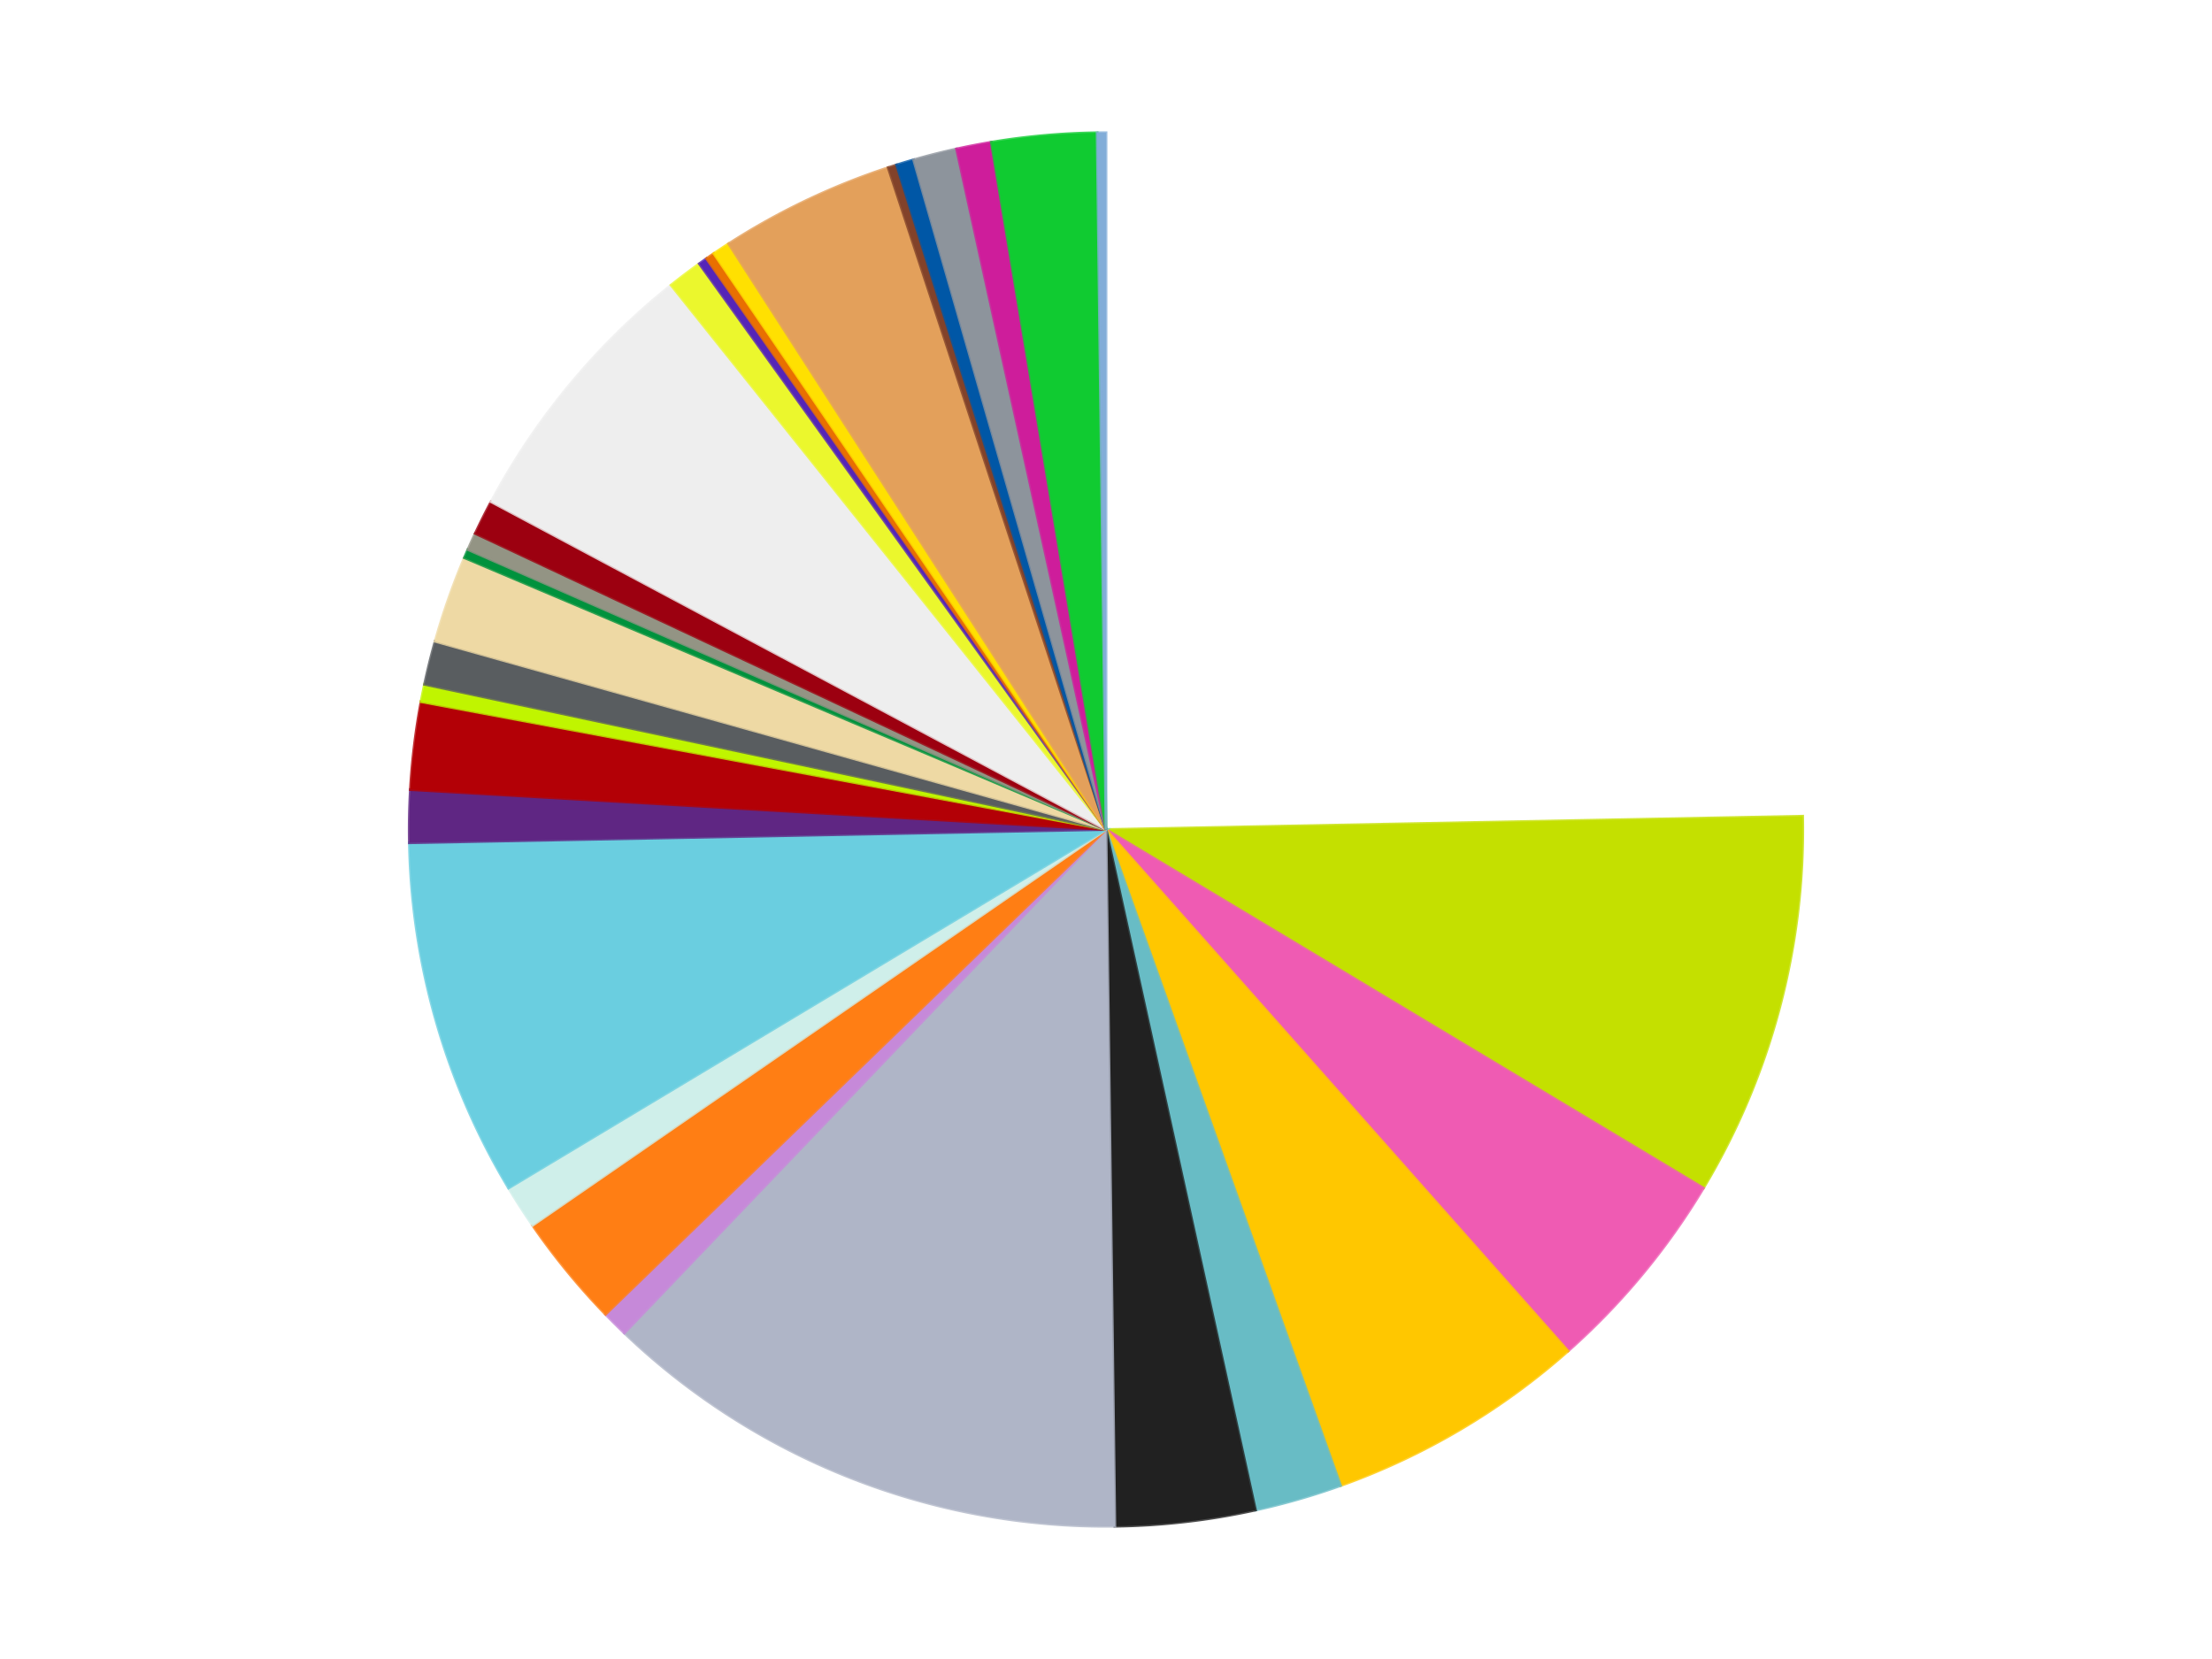 <?xml version='1.0' encoding='utf-8'?>
<svg xmlns="http://www.w3.org/2000/svg" xmlns:xlink="http://www.w3.org/1999/xlink" id="chart-d8397cfb-a962-4636-ab09-a7a45c65ce28" class="pygal-chart" viewBox="0 0 800 600"><!--Generated with pygal 3.0.5 (lxml) ©Kozea 2012-2016 on 2025-08-13--><!--http://pygal.org--><!--http://github.com/Kozea/pygal--><defs><style type="text/css">#chart-d8397cfb-a962-4636-ab09-a7a45c65ce28{-webkit-user-select:none;-webkit-font-smoothing:antialiased;font-family:Consolas,"Liberation Mono",Menlo,Courier,monospace}#chart-d8397cfb-a962-4636-ab09-a7a45c65ce28 .title{font-family:Consolas,"Liberation Mono",Menlo,Courier,monospace;font-size:16px}#chart-d8397cfb-a962-4636-ab09-a7a45c65ce28 .legends .legend text{font-family:Consolas,"Liberation Mono",Menlo,Courier,monospace;font-size:14px}#chart-d8397cfb-a962-4636-ab09-a7a45c65ce28 .axis text{font-family:Consolas,"Liberation Mono",Menlo,Courier,monospace;font-size:10px}#chart-d8397cfb-a962-4636-ab09-a7a45c65ce28 .axis text.major{font-family:Consolas,"Liberation Mono",Menlo,Courier,monospace;font-size:10px}#chart-d8397cfb-a962-4636-ab09-a7a45c65ce28 .text-overlay text.value{font-family:Consolas,"Liberation Mono",Menlo,Courier,monospace;font-size:16px}#chart-d8397cfb-a962-4636-ab09-a7a45c65ce28 .text-overlay text.label{font-family:Consolas,"Liberation Mono",Menlo,Courier,monospace;font-size:10px}#chart-d8397cfb-a962-4636-ab09-a7a45c65ce28 .tooltip{font-family:Consolas,"Liberation Mono",Menlo,Courier,monospace;font-size:14px}#chart-d8397cfb-a962-4636-ab09-a7a45c65ce28 text.no_data{font-family:Consolas,"Liberation Mono",Menlo,Courier,monospace;font-size:64px}
#chart-d8397cfb-a962-4636-ab09-a7a45c65ce28{background-color:transparent}#chart-d8397cfb-a962-4636-ab09-a7a45c65ce28 path,#chart-d8397cfb-a962-4636-ab09-a7a45c65ce28 line,#chart-d8397cfb-a962-4636-ab09-a7a45c65ce28 rect,#chart-d8397cfb-a962-4636-ab09-a7a45c65ce28 circle{-webkit-transition:150ms;-moz-transition:150ms;transition:150ms}#chart-d8397cfb-a962-4636-ab09-a7a45c65ce28 .graph &gt; .background{fill:transparent}#chart-d8397cfb-a962-4636-ab09-a7a45c65ce28 .plot &gt; .background{fill:transparent}#chart-d8397cfb-a962-4636-ab09-a7a45c65ce28 .graph{fill:rgba(0,0,0,.87)}#chart-d8397cfb-a962-4636-ab09-a7a45c65ce28 text.no_data{fill:rgba(0,0,0,1)}#chart-d8397cfb-a962-4636-ab09-a7a45c65ce28 .title{fill:rgba(0,0,0,1)}#chart-d8397cfb-a962-4636-ab09-a7a45c65ce28 .legends .legend text{fill:rgba(0,0,0,.87)}#chart-d8397cfb-a962-4636-ab09-a7a45c65ce28 .legends .legend:hover text{fill:rgba(0,0,0,1)}#chart-d8397cfb-a962-4636-ab09-a7a45c65ce28 .axis .line{stroke:rgba(0,0,0,1)}#chart-d8397cfb-a962-4636-ab09-a7a45c65ce28 .axis .guide.line{stroke:rgba(0,0,0,.54)}#chart-d8397cfb-a962-4636-ab09-a7a45c65ce28 .axis .major.line{stroke:rgba(0,0,0,.87)}#chart-d8397cfb-a962-4636-ab09-a7a45c65ce28 .axis text.major{fill:rgba(0,0,0,1)}#chart-d8397cfb-a962-4636-ab09-a7a45c65ce28 .axis.y .guides:hover .guide.line,#chart-d8397cfb-a962-4636-ab09-a7a45c65ce28 .line-graph .axis.x .guides:hover .guide.line,#chart-d8397cfb-a962-4636-ab09-a7a45c65ce28 .stackedline-graph .axis.x .guides:hover .guide.line,#chart-d8397cfb-a962-4636-ab09-a7a45c65ce28 .xy-graph .axis.x .guides:hover .guide.line{stroke:rgba(0,0,0,1)}#chart-d8397cfb-a962-4636-ab09-a7a45c65ce28 .axis .guides:hover text{fill:rgba(0,0,0,1)}#chart-d8397cfb-a962-4636-ab09-a7a45c65ce28 .reactive{fill-opacity:1.0;stroke-opacity:.8;stroke-width:1}#chart-d8397cfb-a962-4636-ab09-a7a45c65ce28 .ci{stroke:rgba(0,0,0,.87)}#chart-d8397cfb-a962-4636-ab09-a7a45c65ce28 .reactive.active,#chart-d8397cfb-a962-4636-ab09-a7a45c65ce28 .active .reactive{fill-opacity:0.6;stroke-opacity:.9;stroke-width:4}#chart-d8397cfb-a962-4636-ab09-a7a45c65ce28 .ci .reactive.active{stroke-width:1.5}#chart-d8397cfb-a962-4636-ab09-a7a45c65ce28 .series text{fill:rgba(0,0,0,1)}#chart-d8397cfb-a962-4636-ab09-a7a45c65ce28 .tooltip rect{fill:transparent;stroke:rgba(0,0,0,1);-webkit-transition:opacity 150ms;-moz-transition:opacity 150ms;transition:opacity 150ms}#chart-d8397cfb-a962-4636-ab09-a7a45c65ce28 .tooltip .label{fill:rgba(0,0,0,.87)}#chart-d8397cfb-a962-4636-ab09-a7a45c65ce28 .tooltip .label{fill:rgba(0,0,0,.87)}#chart-d8397cfb-a962-4636-ab09-a7a45c65ce28 .tooltip .legend{font-size:.8em;fill:rgba(0,0,0,.54)}#chart-d8397cfb-a962-4636-ab09-a7a45c65ce28 .tooltip .x_label{font-size:.6em;fill:rgba(0,0,0,1)}#chart-d8397cfb-a962-4636-ab09-a7a45c65ce28 .tooltip .xlink{font-size:.5em;text-decoration:underline}#chart-d8397cfb-a962-4636-ab09-a7a45c65ce28 .tooltip .value{font-size:1.5em}#chart-d8397cfb-a962-4636-ab09-a7a45c65ce28 .bound{font-size:.5em}#chart-d8397cfb-a962-4636-ab09-a7a45c65ce28 .max-value{font-size:.75em;fill:rgba(0,0,0,.54)}#chart-d8397cfb-a962-4636-ab09-a7a45c65ce28 .map-element{fill:transparent;stroke:rgba(0,0,0,.54) !important}#chart-d8397cfb-a962-4636-ab09-a7a45c65ce28 .map-element .reactive{fill-opacity:inherit;stroke-opacity:inherit}#chart-d8397cfb-a962-4636-ab09-a7a45c65ce28 .color-0,#chart-d8397cfb-a962-4636-ab09-a7a45c65ce28 .color-0 a:visited{stroke:#f44336;fill:#f44336}#chart-d8397cfb-a962-4636-ab09-a7a45c65ce28 .color-1,#chart-d8397cfb-a962-4636-ab09-a7a45c65ce28 .color-1 a:visited{stroke:#3f51b5;fill:#3f51b5}#chart-d8397cfb-a962-4636-ab09-a7a45c65ce28 .color-2,#chart-d8397cfb-a962-4636-ab09-a7a45c65ce28 .color-2 a:visited{stroke:#009688;fill:#009688}#chart-d8397cfb-a962-4636-ab09-a7a45c65ce28 .color-3,#chart-d8397cfb-a962-4636-ab09-a7a45c65ce28 .color-3 a:visited{stroke:#ffc107;fill:#ffc107}#chart-d8397cfb-a962-4636-ab09-a7a45c65ce28 .color-4,#chart-d8397cfb-a962-4636-ab09-a7a45c65ce28 .color-4 a:visited{stroke:#ff5722;fill:#ff5722}#chart-d8397cfb-a962-4636-ab09-a7a45c65ce28 .color-5,#chart-d8397cfb-a962-4636-ab09-a7a45c65ce28 .color-5 a:visited{stroke:#9c27b0;fill:#9c27b0}#chart-d8397cfb-a962-4636-ab09-a7a45c65ce28 .color-6,#chart-d8397cfb-a962-4636-ab09-a7a45c65ce28 .color-6 a:visited{stroke:#03a9f4;fill:#03a9f4}#chart-d8397cfb-a962-4636-ab09-a7a45c65ce28 .color-7,#chart-d8397cfb-a962-4636-ab09-a7a45c65ce28 .color-7 a:visited{stroke:#8bc34a;fill:#8bc34a}#chart-d8397cfb-a962-4636-ab09-a7a45c65ce28 .color-8,#chart-d8397cfb-a962-4636-ab09-a7a45c65ce28 .color-8 a:visited{stroke:#ff9800;fill:#ff9800}#chart-d8397cfb-a962-4636-ab09-a7a45c65ce28 .color-9,#chart-d8397cfb-a962-4636-ab09-a7a45c65ce28 .color-9 a:visited{stroke:#e91e63;fill:#e91e63}#chart-d8397cfb-a962-4636-ab09-a7a45c65ce28 .color-10,#chart-d8397cfb-a962-4636-ab09-a7a45c65ce28 .color-10 a:visited{stroke:#2196f3;fill:#2196f3}#chart-d8397cfb-a962-4636-ab09-a7a45c65ce28 .color-11,#chart-d8397cfb-a962-4636-ab09-a7a45c65ce28 .color-11 a:visited{stroke:#4caf50;fill:#4caf50}#chart-d8397cfb-a962-4636-ab09-a7a45c65ce28 .color-12,#chart-d8397cfb-a962-4636-ab09-a7a45c65ce28 .color-12 a:visited{stroke:#ffeb3b;fill:#ffeb3b}#chart-d8397cfb-a962-4636-ab09-a7a45c65ce28 .color-13,#chart-d8397cfb-a962-4636-ab09-a7a45c65ce28 .color-13 a:visited{stroke:#673ab7;fill:#673ab7}#chart-d8397cfb-a962-4636-ab09-a7a45c65ce28 .color-14,#chart-d8397cfb-a962-4636-ab09-a7a45c65ce28 .color-14 a:visited{stroke:#00bcd4;fill:#00bcd4}#chart-d8397cfb-a962-4636-ab09-a7a45c65ce28 .color-15,#chart-d8397cfb-a962-4636-ab09-a7a45c65ce28 .color-15 a:visited{stroke:#cddc39;fill:#cddc39}#chart-d8397cfb-a962-4636-ab09-a7a45c65ce28 .color-16,#chart-d8397cfb-a962-4636-ab09-a7a45c65ce28 .color-16 a:visited{stroke:#9e9e9e;fill:#9e9e9e}#chart-d8397cfb-a962-4636-ab09-a7a45c65ce28 .color-17,#chart-d8397cfb-a962-4636-ab09-a7a45c65ce28 .color-17 a:visited{stroke:#607d8b;fill:#607d8b}#chart-d8397cfb-a962-4636-ab09-a7a45c65ce28 .color-18,#chart-d8397cfb-a962-4636-ab09-a7a45c65ce28 .color-18 a:visited{stroke:#7b0f07;fill:#7b0f07}#chart-d8397cfb-a962-4636-ab09-a7a45c65ce28 .color-19,#chart-d8397cfb-a962-4636-ab09-a7a45c65ce28 .color-19 a:visited{stroke:#141938;fill:#141938}#chart-d8397cfb-a962-4636-ab09-a7a45c65ce28 .color-20,#chart-d8397cfb-a962-4636-ab09-a7a45c65ce28 .color-20 a:visited{stroke:#000000;fill:#000000}#chart-d8397cfb-a962-4636-ab09-a7a45c65ce28 .color-21,#chart-d8397cfb-a962-4636-ab09-a7a45c65ce28 .color-21 a:visited{stroke:#5e4600;fill:#5e4600}#chart-d8397cfb-a962-4636-ab09-a7a45c65ce28 .color-22,#chart-d8397cfb-a962-4636-ab09-a7a45c65ce28 .color-22 a:visited{stroke:#791d00;fill:#791d00}#chart-d8397cfb-a962-4636-ab09-a7a45c65ce28 .color-23,#chart-d8397cfb-a962-4636-ab09-a7a45c65ce28 .color-23 a:visited{stroke:#220826;fill:#220826}#chart-d8397cfb-a962-4636-ab09-a7a45c65ce28 .color-24,#chart-d8397cfb-a962-4636-ab09-a7a45c65ce28 .color-24 a:visited{stroke:#01364e;fill:#01364e}#chart-d8397cfb-a962-4636-ab09-a7a45c65ce28 .color-25,#chart-d8397cfb-a962-4636-ab09-a7a45c65ce28 .color-25 a:visited{stroke:#344c19;fill:#344c19}#chart-d8397cfb-a962-4636-ab09-a7a45c65ce28 .color-26,#chart-d8397cfb-a962-4636-ab09-a7a45c65ce28 .color-26 a:visited{stroke:#573400;fill:#573400}#chart-d8397cfb-a962-4636-ab09-a7a45c65ce28 .color-27,#chart-d8397cfb-a962-4636-ab09-a7a45c65ce28 .color-27 a:visited{stroke:#560823;fill:#560823}#chart-d8397cfb-a962-4636-ab09-a7a45c65ce28 .color-28,#chart-d8397cfb-a962-4636-ab09-a7a45c65ce28 .color-28 a:visited{stroke:#063b66;fill:#063b66}#chart-d8397cfb-a962-4636-ab09-a7a45c65ce28 .color-29,#chart-d8397cfb-a962-4636-ab09-a7a45c65ce28 .color-29 a:visited{stroke:#193a1a;fill:#193a1a}#chart-d8397cfb-a962-4636-ab09-a7a45c65ce28 .color-30,#chart-d8397cfb-a962-4636-ab09-a7a45c65ce28 .color-30 a:visited{stroke:#928300;fill:#928300}#chart-d8397cfb-a962-4636-ab09-a7a45c65ce28 .text-overlay .color-0 text{fill:black}#chart-d8397cfb-a962-4636-ab09-a7a45c65ce28 .text-overlay .color-1 text{fill:black}#chart-d8397cfb-a962-4636-ab09-a7a45c65ce28 .text-overlay .color-2 text{fill:black}#chart-d8397cfb-a962-4636-ab09-a7a45c65ce28 .text-overlay .color-3 text{fill:black}#chart-d8397cfb-a962-4636-ab09-a7a45c65ce28 .text-overlay .color-4 text{fill:black}#chart-d8397cfb-a962-4636-ab09-a7a45c65ce28 .text-overlay .color-5 text{fill:black}#chart-d8397cfb-a962-4636-ab09-a7a45c65ce28 .text-overlay .color-6 text{fill:black}#chart-d8397cfb-a962-4636-ab09-a7a45c65ce28 .text-overlay .color-7 text{fill:black}#chart-d8397cfb-a962-4636-ab09-a7a45c65ce28 .text-overlay .color-8 text{fill:black}#chart-d8397cfb-a962-4636-ab09-a7a45c65ce28 .text-overlay .color-9 text{fill:black}#chart-d8397cfb-a962-4636-ab09-a7a45c65ce28 .text-overlay .color-10 text{fill:black}#chart-d8397cfb-a962-4636-ab09-a7a45c65ce28 .text-overlay .color-11 text{fill:black}#chart-d8397cfb-a962-4636-ab09-a7a45c65ce28 .text-overlay .color-12 text{fill:black}#chart-d8397cfb-a962-4636-ab09-a7a45c65ce28 .text-overlay .color-13 text{fill:black}#chart-d8397cfb-a962-4636-ab09-a7a45c65ce28 .text-overlay .color-14 text{fill:black}#chart-d8397cfb-a962-4636-ab09-a7a45c65ce28 .text-overlay .color-15 text{fill:black}#chart-d8397cfb-a962-4636-ab09-a7a45c65ce28 .text-overlay .color-16 text{fill:black}#chart-d8397cfb-a962-4636-ab09-a7a45c65ce28 .text-overlay .color-17 text{fill:black}#chart-d8397cfb-a962-4636-ab09-a7a45c65ce28 .text-overlay .color-18 text{fill:black}#chart-d8397cfb-a962-4636-ab09-a7a45c65ce28 .text-overlay .color-19 text{fill:white}#chart-d8397cfb-a962-4636-ab09-a7a45c65ce28 .text-overlay .color-20 text{fill:white}#chart-d8397cfb-a962-4636-ab09-a7a45c65ce28 .text-overlay .color-21 text{fill:black}#chart-d8397cfb-a962-4636-ab09-a7a45c65ce28 .text-overlay .color-22 text{fill:black}#chart-d8397cfb-a962-4636-ab09-a7a45c65ce28 .text-overlay .color-23 text{fill:white}#chart-d8397cfb-a962-4636-ab09-a7a45c65ce28 .text-overlay .color-24 text{fill:white}#chart-d8397cfb-a962-4636-ab09-a7a45c65ce28 .text-overlay .color-25 text{fill:black}#chart-d8397cfb-a962-4636-ab09-a7a45c65ce28 .text-overlay .color-26 text{fill:white}#chart-d8397cfb-a962-4636-ab09-a7a45c65ce28 .text-overlay .color-27 text{fill:black}#chart-d8397cfb-a962-4636-ab09-a7a45c65ce28 .text-overlay .color-28 text{fill:black}#chart-d8397cfb-a962-4636-ab09-a7a45c65ce28 .text-overlay .color-29 text{fill:white}#chart-d8397cfb-a962-4636-ab09-a7a45c65ce28 .text-overlay .color-30 text{fill:black}
#chart-d8397cfb-a962-4636-ab09-a7a45c65ce28 text.no_data{text-anchor:middle}#chart-d8397cfb-a962-4636-ab09-a7a45c65ce28 .guide.line{fill:none}#chart-d8397cfb-a962-4636-ab09-a7a45c65ce28 .centered{text-anchor:middle}#chart-d8397cfb-a962-4636-ab09-a7a45c65ce28 .title{text-anchor:middle}#chart-d8397cfb-a962-4636-ab09-a7a45c65ce28 .legends .legend text{fill-opacity:1}#chart-d8397cfb-a962-4636-ab09-a7a45c65ce28 .axis.x text{text-anchor:middle}#chart-d8397cfb-a962-4636-ab09-a7a45c65ce28 .axis.x:not(.web) text[transform]{text-anchor:start}#chart-d8397cfb-a962-4636-ab09-a7a45c65ce28 .axis.x:not(.web) text[transform].backwards{text-anchor:end}#chart-d8397cfb-a962-4636-ab09-a7a45c65ce28 .axis.y text{text-anchor:end}#chart-d8397cfb-a962-4636-ab09-a7a45c65ce28 .axis.y text[transform].backwards{text-anchor:start}#chart-d8397cfb-a962-4636-ab09-a7a45c65ce28 .axis.y2 text{text-anchor:start}#chart-d8397cfb-a962-4636-ab09-a7a45c65ce28 .axis.y2 text[transform].backwards{text-anchor:end}#chart-d8397cfb-a962-4636-ab09-a7a45c65ce28 .axis .guide.line{stroke-dasharray:4,4;stroke:black}#chart-d8397cfb-a962-4636-ab09-a7a45c65ce28 .axis .major.guide.line{stroke-dasharray:6,6;stroke:black}#chart-d8397cfb-a962-4636-ab09-a7a45c65ce28 .horizontal .axis.y .guide.line,#chart-d8397cfb-a962-4636-ab09-a7a45c65ce28 .horizontal .axis.y2 .guide.line,#chart-d8397cfb-a962-4636-ab09-a7a45c65ce28 .vertical .axis.x .guide.line{opacity:0}#chart-d8397cfb-a962-4636-ab09-a7a45c65ce28 .horizontal .axis.always_show .guide.line,#chart-d8397cfb-a962-4636-ab09-a7a45c65ce28 .vertical .axis.always_show .guide.line{opacity:1 !important}#chart-d8397cfb-a962-4636-ab09-a7a45c65ce28 .axis.y .guides:hover .guide.line,#chart-d8397cfb-a962-4636-ab09-a7a45c65ce28 .axis.y2 .guides:hover .guide.line,#chart-d8397cfb-a962-4636-ab09-a7a45c65ce28 .axis.x .guides:hover .guide.line{opacity:1}#chart-d8397cfb-a962-4636-ab09-a7a45c65ce28 .axis .guides:hover text{opacity:1}#chart-d8397cfb-a962-4636-ab09-a7a45c65ce28 .nofill{fill:none}#chart-d8397cfb-a962-4636-ab09-a7a45c65ce28 .subtle-fill{fill-opacity:.2}#chart-d8397cfb-a962-4636-ab09-a7a45c65ce28 .dot{stroke-width:1px;fill-opacity:1;stroke-opacity:1}#chart-d8397cfb-a962-4636-ab09-a7a45c65ce28 .dot.active{stroke-width:5px}#chart-d8397cfb-a962-4636-ab09-a7a45c65ce28 .dot.negative{fill:transparent}#chart-d8397cfb-a962-4636-ab09-a7a45c65ce28 text,#chart-d8397cfb-a962-4636-ab09-a7a45c65ce28 tspan{stroke:none !important}#chart-d8397cfb-a962-4636-ab09-a7a45c65ce28 .series text.active{opacity:1}#chart-d8397cfb-a962-4636-ab09-a7a45c65ce28 .tooltip rect{fill-opacity:.95;stroke-width:.5}#chart-d8397cfb-a962-4636-ab09-a7a45c65ce28 .tooltip text{fill-opacity:1}#chart-d8397cfb-a962-4636-ab09-a7a45c65ce28 .showable{visibility:hidden}#chart-d8397cfb-a962-4636-ab09-a7a45c65ce28 .showable.shown{visibility:visible}#chart-d8397cfb-a962-4636-ab09-a7a45c65ce28 .gauge-background{fill:rgba(229,229,229,1);stroke:none}#chart-d8397cfb-a962-4636-ab09-a7a45c65ce28 .bg-lines{stroke:transparent;stroke-width:2px}</style><script type="text/javascript">window.pygal = window.pygal || {};window.pygal.config = window.pygal.config || {};window.pygal.config['d8397cfb-a962-4636-ab09-a7a45c65ce28'] = {"allow_interruptions": false, "box_mode": "extremes", "classes": ["pygal-chart"], "css": ["file://style.css", "file://graph.css"], "defs": [], "disable_xml_declaration": false, "dots_size": 2.5, "dynamic_print_values": false, "explicit_size": false, "fill": false, "force_uri_protocol": "https", "formatter": null, "half_pie": false, "height": 600, "include_x_axis": false, "inner_radius": 0, "interpolate": null, "interpolation_parameters": {}, "interpolation_precision": 250, "inverse_y_axis": false, "js": ["//kozea.github.io/pygal.js/2.0.x/pygal-tooltips.min.js"], "legend_at_bottom": false, "legend_at_bottom_columns": null, "legend_box_size": 12, "logarithmic": false, "margin": 20, "margin_bottom": null, "margin_left": null, "margin_right": null, "margin_top": null, "max_scale": 16, "min_scale": 4, "missing_value_fill_truncation": "x", "no_data_text": "No data", "no_prefix": false, "order_min": null, "pretty_print": false, "print_labels": false, "print_values": false, "print_values_position": "center", "print_zeroes": true, "range": null, "rounded_bars": null, "secondary_range": null, "show_dots": true, "show_legend": false, "show_minor_x_labels": true, "show_minor_y_labels": true, "show_only_major_dots": false, "show_x_guides": false, "show_x_labels": true, "show_y_guides": true, "show_y_labels": true, "spacing": 10, "stack_from_top": false, "strict": false, "stroke": true, "stroke_style": null, "style": {"background": "transparent", "ci_colors": [], "colors": ["#F44336", "#3F51B5", "#009688", "#FFC107", "#FF5722", "#9C27B0", "#03A9F4", "#8BC34A", "#FF9800", "#E91E63", "#2196F3", "#4CAF50", "#FFEB3B", "#673AB7", "#00BCD4", "#CDDC39", "#9E9E9E", "#607D8B"], "dot_opacity": "1", "font_family": "Consolas, \"Liberation Mono\", Menlo, Courier, monospace", "foreground": "rgba(0, 0, 0, .87)", "foreground_strong": "rgba(0, 0, 0, 1)", "foreground_subtle": "rgba(0, 0, 0, .54)", "guide_stroke_color": "black", "guide_stroke_dasharray": "4,4", "label_font_family": "Consolas, \"Liberation Mono\", Menlo, Courier, monospace", "label_font_size": 10, "legend_font_family": "Consolas, \"Liberation Mono\", Menlo, Courier, monospace", "legend_font_size": 14, "major_guide_stroke_color": "black", "major_guide_stroke_dasharray": "6,6", "major_label_font_family": "Consolas, \"Liberation Mono\", Menlo, Courier, monospace", "major_label_font_size": 10, "no_data_font_family": "Consolas, \"Liberation Mono\", Menlo, Courier, monospace", "no_data_font_size": 64, "opacity": "1.0", "opacity_hover": "0.6", "plot_background": "transparent", "stroke_opacity": ".8", "stroke_opacity_hover": ".9", "stroke_width": "1", "stroke_width_hover": "4", "title_font_family": "Consolas, \"Liberation Mono\", Menlo, Courier, monospace", "title_font_size": 16, "tooltip_font_family": "Consolas, \"Liberation Mono\", Menlo, Courier, monospace", "tooltip_font_size": 14, "transition": "150ms", "value_background": "rgba(229, 229, 229, 1)", "value_colors": [], "value_font_family": "Consolas, \"Liberation Mono\", Menlo, Courier, monospace", "value_font_size": 16, "value_label_font_family": "Consolas, \"Liberation Mono\", Menlo, Courier, monospace", "value_label_font_size": 10}, "title": null, "tooltip_border_radius": 0, "tooltip_fancy_mode": true, "truncate_label": null, "truncate_legend": null, "width": 800, "x_label_rotation": 0, "x_labels": null, "x_labels_major": null, "x_labels_major_count": null, "x_labels_major_every": null, "x_title": null, "xrange": null, "y_label_rotation": 0, "y_labels": null, "y_labels_major": null, "y_labels_major_count": null, "y_labels_major_every": null, "y_title": null, "zero": 0, "legends": ["White", "Lime", "Dark Pink", "Bright Light Orange", "Trans-Light Blue", "Black", "Light Bluish Gray", "Medium Lavender", "Orange", "Light Aqua", "Medium Azure", "Dark Purple", "Red", "Trans-Neon Green", "Dark Bluish Gray", "Tan", "Green", "Trans-Black", "Trans-Red", "Trans-Clear", "Trans-Yellow", "Trans-Purple", "Trans-Orange", "Yellow", "Medium Nougat", "Reddish Brown", "Blue", "Flat Silver", "Trans-Dark Pink", "Bright Green", "Medium Blue"]}</script><script type="text/javascript" xlink:href="https://kozea.github.io/pygal.js/2.0.x/pygal-tooltips.min.js"/></defs><title>Pygal</title><g class="graph pie-graph vertical"><rect x="0" y="0" width="800" height="600" class="background"/><g transform="translate(20, 20)" class="plot"><rect x="0" y="0" width="760" height="560" class="background"/><g class="series serie-0 color-0"><g class="slices"><g class="slice" style="fill: #FFFFFF; stroke: #FFFFFF"><path d="M380 28 A252 252 0 0 1 631.954 275.193 L380 280 A0 0 0 0 0 380 280 z" class="slice reactive tooltip-trigger"/><desc class="value">122</desc><desc class="x centered">468.2415099084712</desc><desc class="y centered">190.05870843114837</desc></g></g></g><g class="series serie-1 color-1"><g class="slices"><g class="slice" style="fill: #C4E000; stroke: #C4E000"><path d="M631.954 275.193 A252 252 0 0 1 596.07 409.683 L380 280 A0 0 0 0 0 380 280 z" class="slice reactive tooltip-trigger"/><desc class="value">44</desc><desc class="x centered">501.74115089217685</desc><desc class="y centered">312.48218249207144</desc></g></g></g><g class="series serie-2 color-2"><g class="slices"><g class="slice" style="fill: #EF5BB3; stroke: #EF5BB3"><path d="M596.07 409.683 A252 252 0 0 1 547.107 468.625 L380 280 A0 0 0 0 0 380 280 z" class="slice reactive tooltip-trigger"/><desc class="value">24</desc><desc class="x centered">476.92102259024097</desc><desc class="y centered">360.5128274255848</desc></g></g></g><g class="series serie-3 color-3"><g class="slices"><g class="slice" style="fill: #FFC700; stroke: #FFC700"><path d="M547.107 468.625 A252 252 0 0 1 464.849 517.286 L380 280 A0 0 0 0 0 380 280 z" class="slice reactive tooltip-trigger"/><desc class="value">30</desc><desc class="x centered">444.1530120642694</desc><desc class="y centered">388.44533665899013</desc></g></g></g><g class="series serie-4 color-4"><g class="slices"><g class="slice" style="fill: #68BCC5; stroke: #68BCC5"><path d="M464.849 517.286 A252 252 0 0 1 434.065 526.132 L380 280 A0 0 0 0 0 380 280 z" class="slice reactive tooltip-trigger"/><desc class="value">10</desc><desc class="x centered">414.79876848274546</desc><desc class="y centered">401.09932168300645</desc></g></g></g><g class="series serie-5 color-5"><g class="slices"><g class="slice" style="fill: #212121; stroke: #212121"><path d="M434.065 526.132 A252 252 0 0 1 383.205 531.98 L380 280 A0 0 0 0 0 380 280 z" class="slice reactive tooltip-trigger"/><desc class="value">16</desc><desc class="x centered">394.3918654017612</desc><desc class="y centered">405.1753738171274</desc></g></g></g><g class="series serie-6 color-6"><g class="slices"><g class="slice" style="fill: #AFB5C7; stroke: #AFB5C7"><path d="M383.205 531.98 A252 252 0 0 1 205.819 462.113 L380 280 A0 0 0 0 0 380 280 z" class="slice reactive tooltip-trigger"/><desc class="value">61</desc><desc class="x centered">333.824987354469</desc><desc class="y centered">397.23424502757314</desc></g></g></g><g class="series serie-7 color-7"><g class="slices"><g class="slice" style="fill: #C689D9; stroke: #C689D9"><path d="M205.819 462.113 A252 252 0 0 1 198.999 455.335 L380 280 A0 0 0 0 0 380 280 z" class="slice reactive tooltip-trigger"/><desc class="value">3</desc><desc class="x centered">291.18829674620804</desc><desc class="y centered">369.3783047789585</desc></g></g></g><g class="series serie-8 color-8"><g class="slices"><g class="slice" style="fill: #FF7E14; stroke: #FF7E14"><path d="M198.999 455.335 A252 252 0 0 1 172.608 423.152 L380 280 A0 0 0 0 0 380 280 z" class="slice reactive tooltip-trigger"/><desc class="value">13</desc><desc class="x centered">282.56891948455996</desc><desc class="y centered">359.8948343110732</desc></g></g></g><g class="series serie-9 color-9"><g class="slices"><g class="slice" style="fill: #CFEFEA; stroke: #CFEFEA"><path d="M172.608 423.152 A252 252 0 0 1 163.93 409.683 L380 280 A0 0 0 0 0 380 280 z" class="slice reactive tooltip-trigger"/><desc class="value">5</desc><desc class="x centered">274.0808918521601</desc><desc class="y centered">348.2432599541244</desc></g></g></g><g class="series serie-10 color-10"><g class="slices"><g class="slice" style="fill: #6ACEE0; stroke: #6ACEE0"><path d="M163.93 409.683 A252 252 0 0 1 128.046 284.807 L380 280 A0 0 0 0 0 380 280 z" class="slice reactive tooltip-trigger"/><desc class="value">41</desc><desc class="x centered">258.90067831699355</desc><desc class="y centered">314.7987684827455</desc></g></g></g><g class="series serie-11 color-11"><g class="slices"><g class="slice" style="fill: #5F2683; stroke: #5F2683"><path d="M128.046 284.807 A252 252 0 0 1 128.413 265.585 L380 280 A0 0 0 0 0 380 280 z" class="slice reactive tooltip-trigger"/><desc class="value">6</desc><desc class="x centered">254.02293061661084</desc><desc class="y centered">277.5962550940765</desc></g></g></g><g class="series serie-12 color-12"><g class="slices"><g class="slice" style="fill: #B30006; stroke: #B30006"><path d="M128.413 265.585 A252 252 0 0 1 132.273 233.788 L380 280 A0 0 0 0 0 380 280 z" class="slice reactive tooltip-trigger"/><desc class="value">10</desc><desc class="x centered">254.9186818636452</desc><desc class="y centered">264.8123782878293</desc></g></g></g><g class="series serie-13 color-13"><g class="slices"><g class="slice" style="fill: #C0F500; stroke: #C0F500"><path d="M132.273 233.788 A252 252 0 0 1 133.529 227.502 L380 280 A0 0 0 0 0 380 280 z" class="slice reactive tooltip-trigger"/><desc class="value">2</desc><desc class="x centered">256.44063437254107</desc><desc class="y centered">255.32038967609265</desc></g></g></g><g class="series serie-14 color-14"><g class="slices"><g class="slice" style="fill: #595D60; stroke: #595D60"><path d="M133.529 227.502 A252 252 0 0 1 137.364 211.944 L380 280 A0 0 0 0 0 380 280 z" class="slice reactive tooltip-trigger"/><desc class="value">5</desc><desc class="x centered">257.66133100431745</desc><desc class="y centered">249.84622629976766</desc></g></g></g><g class="series serie-15 color-15"><g class="slices"><g class="slice" style="fill: #EED9A4; stroke: #EED9A4"><path d="M137.364 211.944 A252 252 0 0 1 147.956 181.716 L380 280 A0 0 0 0 0 380 280 z" class="slice reactive tooltip-trigger"/><desc class="value">10</desc><desc class="x centered">261.0896163357768</desc><desc class="y centered">238.3308188606108</desc></g></g></g><g class="series serie-16 color-16"><g class="slices"><g class="slice" style="fill: #00923D; stroke: #00923D"><path d="M147.956 181.716 A252 252 0 0 1 149.225 178.773 L380 280 A0 0 0 0 0 380 280 z" class="slice reactive tooltip-trigger"/><desc class="value">1</desc><desc class="x centered">264.29301902047206</desc><desc class="y centered">230.12120137169336</desc></g></g></g><g class="series serie-17 color-17"><g class="slices"><g class="slice" style="fill: #939484; stroke: #939484"><path d="M149.225 178.773 A252 252 0 0 1 151.875 172.936 L380 280 A0 0 0 0 0 380 280 z" class="slice reactive tooltip-trigger"/><desc class="value">2</desc><desc class="x centered">265.26563124695156</desc><desc class="y centered">227.92289728835232</desc></g></g></g><g class="series serie-18 color-18"><g class="slices"><g class="slice" style="fill: #9C0010; stroke: #9C0010"><path d="M151.875 172.936 A252 252 0 0 1 157.614 161.473 L380 280 A0 0 0 0 0 380 280 z" class="slice reactive tooltip-trigger"/><desc class="value">4</desc><desc class="x centered">267.3357688628808</desc><desc class="y centered">223.5839471224565</desc></g></g></g><g class="series serie-19 color-19"><g class="slices"><g class="slice" style="fill: #EEEEEE; stroke: #EEEEEE"><path d="M157.614 161.473 A252 252 0 0 1 222.702 83.121 L380 280 A0 0 0 0 0 380 280 z" class="slice reactive tooltip-trigger"/><desc class="value">32</desc><desc class="x centered">283.0789774097591</desc><desc class="y centered">199.48717257441507</desc></g></g></g><g class="series serie-20 color-20"><g class="slices"><g class="slice" style="fill: #EBF72D; stroke: #EBF72D"><path d="M222.702 83.121 A252 252 0 0 1 232.917 75.377 L380 280 A0 0 0 0 0 380 280 z" class="slice reactive tooltip-trigger"/><desc class="value">4</desc><desc class="x centered">303.8800955929806</desc><desc class="y centered">179.5920314264539</desc></g></g></g><g class="series serie-21 color-21"><g class="slices"><g class="slice" style="fill: #5525B7; stroke: #5525B7"><path d="M232.917 75.377 A252 252 0 0 1 235.532 73.523 L380 280 A0 0 0 0 0 380 280 z" class="slice reactive tooltip-trigger"/><desc class="value">1</desc><desc class="x centered">307.1107580762534</desc><desc class="y centered">177.22277289310858</desc></g></g></g><g class="series serie-22 color-22"><g class="slices"><g class="slice" style="fill: #E96F01; stroke: #E96F01"><path d="M235.532 73.523 A252 252 0 0 1 238.169 71.702 L380 280 A0 0 0 0 0 380 280 z" class="slice reactive tooltip-trigger"/><desc class="value">1</desc><desc class="x centered">308.42384191187455</desc><desc class="y centered">176.30403289739917</desc></g></g></g><g class="series serie-23 color-23"><g class="slices"><g class="slice" style="fill: #FFE001; stroke: #FFE001"><path d="M238.169 71.702 A252 252 0 0 1 243.513 68.162 L380 280 A0 0 0 0 0 380 280 z" class="slice reactive tooltip-trigger"/><desc class="value">2</desc><desc class="x centered">310.41511126209105</desc><desc class="y centered">174.95742168371515</desc></g></g></g><g class="series serie-24 color-24"><g class="slices"><g class="slice" style="fill: #E3A05B; stroke: #E3A05B"><path d="M243.513 68.162 A252 252 0 0 1 301.214 40.633 L380 280 A0 0 0 0 0 380 280 z" class="slice reactive tooltip-trigger"/><desc class="value">20</desc><desc class="x centered">325.74354812686056</desc><desc class="y centered">166.2800042642557</desc></g></g></g><g class="series serie-25 color-25"><g class="slices"><g class="slice" style="fill: #82422A; stroke: #82422A"><path d="M301.214 40.633 A252 252 0 0 1 304.265 39.65 L380 280 A0 0 0 0 0 380 280 z" class="slice reactive tooltip-trigger"/><desc class="value">1</desc><desc class="x centered">341.3688158159246</desc><desc class="y centered">160.06822102321652</desc></g></g></g><g class="series serie-26 color-26"><g class="slices"><g class="slice" style="fill: #0057A6; stroke: #0057A6"><path d="M304.265 39.65 A252 252 0 0 1 310.402 37.801 L380 280 A0 0 0 0 0 380 280 z" class="slice reactive tooltip-trigger"/><desc class="value">2</desc><desc class="x centered">343.6638256543971</desc><desc class="y centered">159.35306703473168</desc></g></g></g><g class="series serie-27 color-27"><g class="slices"><g class="slice" style="fill: #8D949C; stroke: #8D949C"><path d="M310.402 37.801 A252 252 0 0 1 325.935 33.868 L380 280 A0 0 0 0 0 380 280 z" class="slice reactive tooltip-trigger"/><desc class="value">5</desc><desc class="x centered">349.0688286202595</desc><desc class="y centered">157.8555664916443</desc></g></g></g><g class="series serie-28 color-28"><g class="slices"><g class="slice" style="fill: #CE1d9b; stroke: #CE1d9b"><path d="M325.935 33.868 A252 252 0 0 1 338.522 31.437 L380 280 A0 0 0 0 0 380 280 z" class="slice reactive tooltip-trigger"/><desc class="value">4</desc><desc class="x centered">356.1066591385287</desc><desc class="y centered">156.2861840275002</desc></g></g></g><g class="series serie-29 color-29"><g class="slices"><g class="slice" style="fill: #10CB31; stroke: #10CB31"><path d="M338.522 31.437 A252 252 0 0 1 376.795 28.02 L380 280 A0 0 0 0 0 380 280 z" class="slice reactive tooltip-trigger"/><desc class="value">12</desc><desc class="x centered">368.79665818191353</desc><desc class="y centered">154.49906322219297</desc></g></g></g><g class="series serie-30 color-30"><g class="slices"><g class="slice" style="fill: #82ADD8; stroke: #82ADD8"><path d="M376.795 28.02 A252 252 0 0 1 380 28 L380 280 A0 0 0 0 0 380 280 z" class="slice reactive tooltip-trigger"/><desc class="value">1</desc><desc class="x centered">379.19870848951774</desc><desc class="y centered">154.00254791498668</desc></g></g></g></g><g class="titles"/><g transform="translate(20, 20)" class="plot overlay"><g class="series serie-0 color-0"/><g class="series serie-1 color-1"/><g class="series serie-2 color-2"/><g class="series serie-3 color-3"/><g class="series serie-4 color-4"/><g class="series serie-5 color-5"/><g class="series serie-6 color-6"/><g class="series serie-7 color-7"/><g class="series serie-8 color-8"/><g class="series serie-9 color-9"/><g class="series serie-10 color-10"/><g class="series serie-11 color-11"/><g class="series serie-12 color-12"/><g class="series serie-13 color-13"/><g class="series serie-14 color-14"/><g class="series serie-15 color-15"/><g class="series serie-16 color-16"/><g class="series serie-17 color-17"/><g class="series serie-18 color-18"/><g class="series serie-19 color-19"/><g class="series serie-20 color-20"/><g class="series serie-21 color-21"/><g class="series serie-22 color-22"/><g class="series serie-23 color-23"/><g class="series serie-24 color-24"/><g class="series serie-25 color-25"/><g class="series serie-26 color-26"/><g class="series serie-27 color-27"/><g class="series serie-28 color-28"/><g class="series serie-29 color-29"/><g class="series serie-30 color-30"/></g><g transform="translate(20, 20)" class="plot text-overlay"><g class="series serie-0 color-0"/><g class="series serie-1 color-1"/><g class="series serie-2 color-2"/><g class="series serie-3 color-3"/><g class="series serie-4 color-4"/><g class="series serie-5 color-5"/><g class="series serie-6 color-6"/><g class="series serie-7 color-7"/><g class="series serie-8 color-8"/><g class="series serie-9 color-9"/><g class="series serie-10 color-10"/><g class="series serie-11 color-11"/><g class="series serie-12 color-12"/><g class="series serie-13 color-13"/><g class="series serie-14 color-14"/><g class="series serie-15 color-15"/><g class="series serie-16 color-16"/><g class="series serie-17 color-17"/><g class="series serie-18 color-18"/><g class="series serie-19 color-19"/><g class="series serie-20 color-20"/><g class="series serie-21 color-21"/><g class="series serie-22 color-22"/><g class="series serie-23 color-23"/><g class="series serie-24 color-24"/><g class="series serie-25 color-25"/><g class="series serie-26 color-26"/><g class="series serie-27 color-27"/><g class="series serie-28 color-28"/><g class="series serie-29 color-29"/><g class="series serie-30 color-30"/></g><g transform="translate(20, 20)" class="plot tooltip-overlay"><g transform="translate(0 0)" style="opacity: 0" class="tooltip"><rect rx="0" ry="0" width="0" height="0" class="tooltip-box"/><g class="text"/></g></g></g></svg>